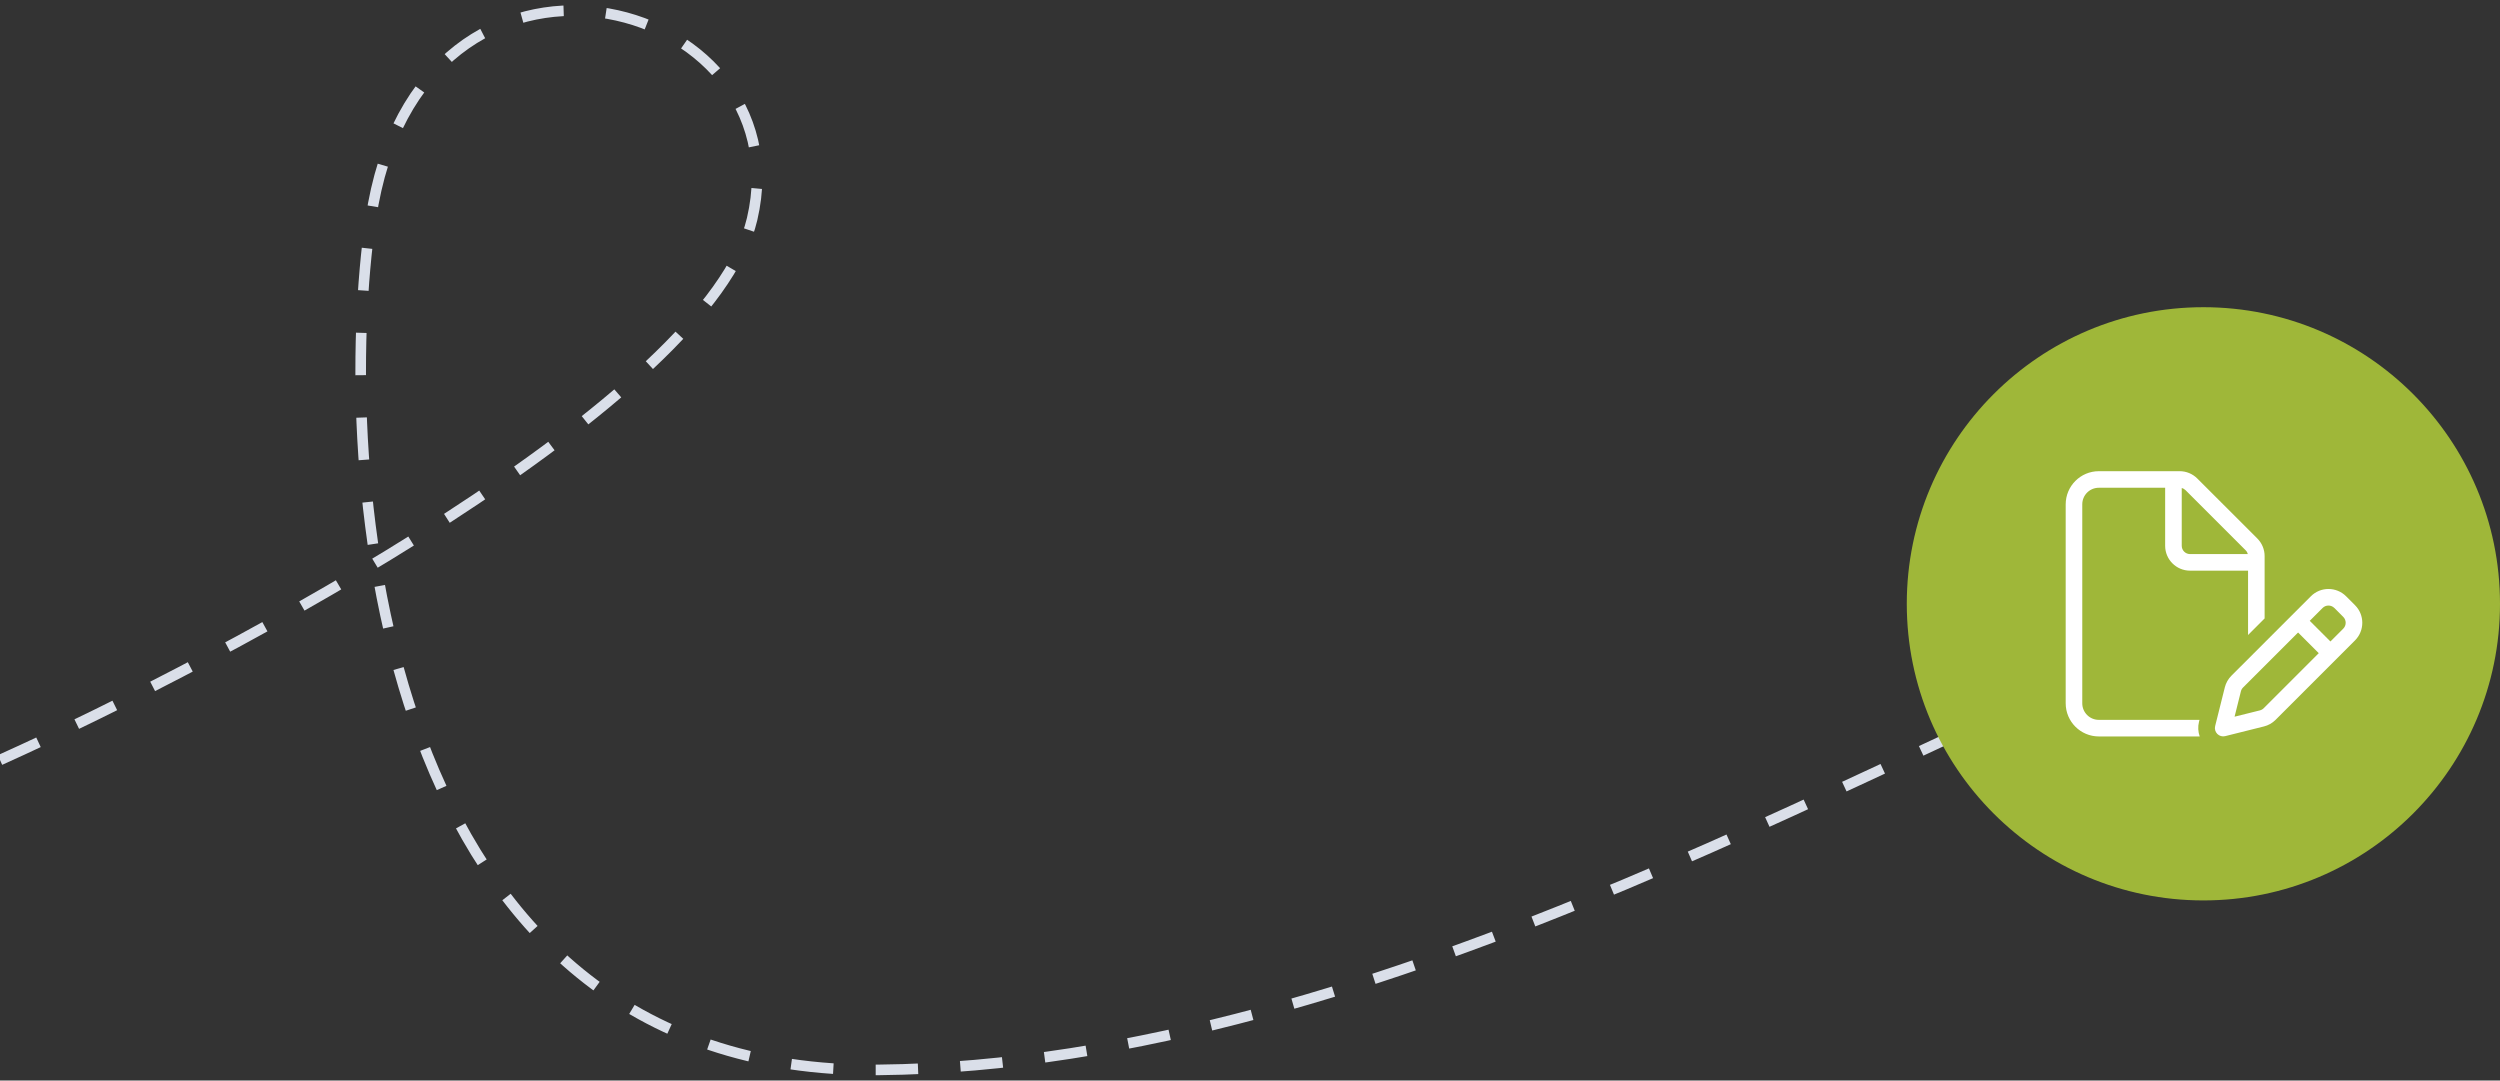 <?xml version="1.0" encoding="utf-8"?>
<!-- Generator: Adobe Illustrator 16.0.0, SVG Export Plug-In . SVG Version: 6.00 Build 0)  -->
<!DOCTYPE svg PUBLIC "-//W3C//DTD SVG 1.1//EN" "http://www.w3.org/Graphics/SVG/1.1/DTD/svg11.dtd">
<svg version="1.1" id="Warstwa_1" xmlns="http://www.w3.org/2000/svg" xmlns:xlink="http://www.w3.org/1999/xlink" x="0px" y="0px"
	 width="236px" height="102px" viewBox="0 0 236 102" enable-background="new 0 0 236 102" xml:space="preserve">
<rect x="0" y="0" width="236" height="102" fill="#333333" stroke="none"/>
<path fill="none" stroke="#DADFE9" stroke-dasharray="4,4" d="M0,71.745c22-9.915,67-34.011,71-51.066c5-21.319-31.5-30.739-36,0
	c-3.376,23.065,0,80.814,48,80.318s97.833-32.228,125-41.646"/>
<circle fill="#9FB739" cx="208" cy="57" r="28"/>
<path fill="#FFFFFF" d="M198.131,67.955h9.503l-0.049,0.186c-0.117,0.465-0.088,0.944,0.068,1.38h-9.522
	c-1.726,0-3.13-1.403-3.13-3.131V47.61c0-1.726,1.404-3.13,3.13-3.13h7.635c0.621,0,1.218,0.25,1.658,0.69l5.668,5.664
	c0.439,0.44,0.688,1.036,0.688,1.657v5.889l-1.563,1.565V53.87h-5.478c-1.296,0-2.349-1.052-2.349-2.348v-5.478h-6.26
	c-0.865,0-1.564,0.699-1.564,1.565v18.78C196.566,67.256,197.266,67.955,198.131,67.955z M212.191,52.305
	c-0.034-0.137-0.103-0.264-0.204-0.361l-5.669-5.669c-0.104-0.102-0.226-0.171-0.362-0.205v5.453c0,0.431,0.353,0.782,0.783,0.782
	H212.191z M220.359,57.392c-0.304-0.304-0.803-0.304-1.105,0l-1.213,1.213l1.951,1.951l1.213-1.213c0.303-0.303,0.303-0.803,0-1.105
	l-0.841-0.846H220.359z M211.746,64.898c-0.103,0.103-0.17,0.225-0.204,0.361l-0.598,2.396l2.393-0.596
	c0.137-0.035,0.264-0.108,0.36-0.206l5.194-5.194l-1.951-1.951L211.746,64.898z M218.149,56.286c0.914-0.915,2.4-0.915,3.32,0
	l0.846,0.847c0.914,0.914,0.914,2.4,0,3.32l-7.507,7.507c-0.304,0.304-0.68,0.514-1.091,0.616l-3.658,0.915
	c-0.269,0.068-0.548-0.011-0.743-0.206c-0.196-0.196-0.273-0.475-0.206-0.743l0.914-3.658c0.104-0.411,0.318-0.792,0.617-1.091
	L218.149,56.286z"/>
</svg>
